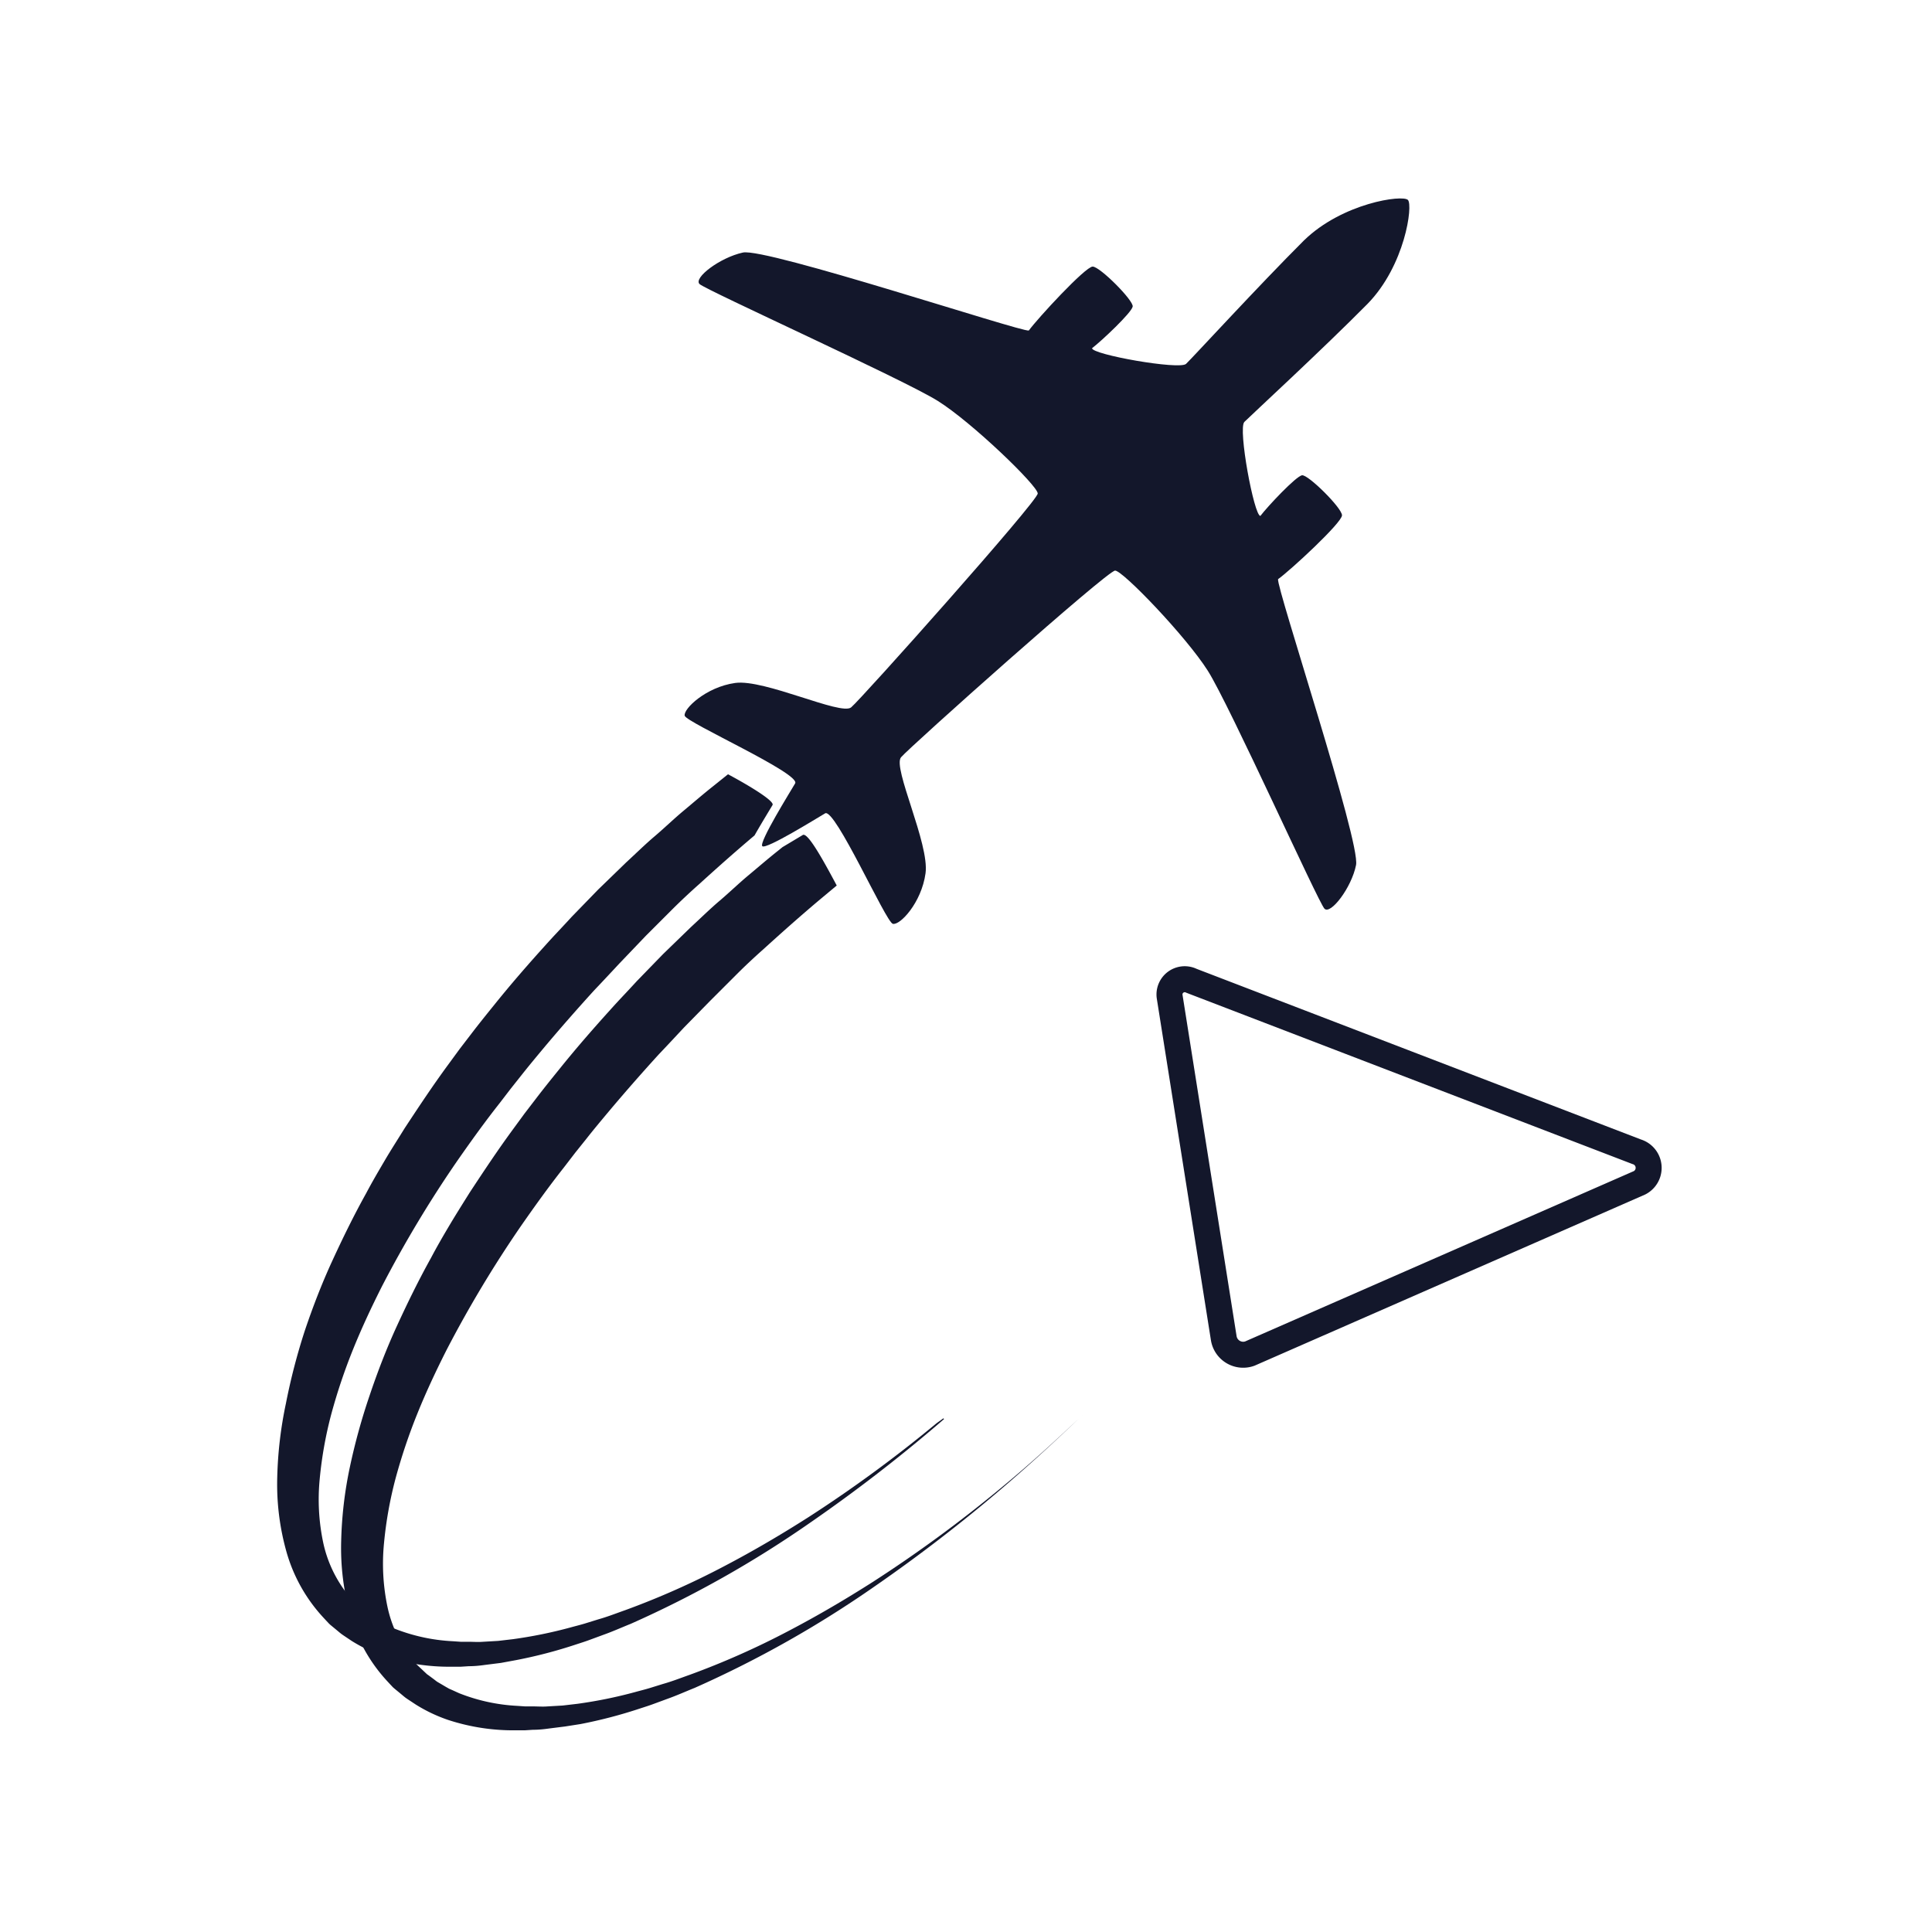 <svg id="Camada_1" data-name="Camada 1" xmlns="http://www.w3.org/2000/svg" viewBox="0 0 223 223"><defs><style>.cls-1{fill:none;stroke:#13172b;stroke-miterlimit:10;stroke-width:3px;}.cls-2{fill:#13172b;}</style></defs><title>Infographic_consulting cópia 4</title><path class="cls-1" d="M137.53,113.21A1.76,1.76,0,0,0,135,115l6.25,39.45a2.27,2.27,0,0,0,3,1.79l45-19.72a1.94,1.94,0,0,0-.34-3.58Z"/><path class="cls-2" d="M156.52,99.85c.55-2.61-9.24-32.15-9-33,1.41-1,7.38-6.52,7.38-7.37s-3.91-4.72-4.61-4.62-4,3.62-4.81,4.69c-.73,0-2.61-10.09-1.85-10.85s9-8.35,14.21-13.62c4.33-4.42,5.27-11.37,4.67-12s-7.55.34-12,4.67C145.25,33,137.66,41.28,136.9,42S126,40.92,126.05,40.19c1.07-.81,4.58-4.11,4.69-4.81s-3.78-4.61-4.62-4.61-6.37,6-7.37,7.38c-.8.21-30.34-9.58-33-9s-5.75,2.94-5,3.64,23.51,11,27.47,13.47,11.56,9.81,11.56,10.7S99.42,80.68,98.24,81.65s-10-3.29-13.38-2.82-6,3-5.83,3.78,13.4,6.67,12.75,7.81c-.51.88-4.22,6.83-3.79,7.25s6.37-3.28,7.25-3.79c1.14-.66,7,12.53,7.81,12.75s3.31-2.42,3.78-5.83S103,88.6,104,87.41s23.82-21.55,24.71-21.55,8.19,7.6,10.7,11.56,12.76,26.76,13.47,27.47S156,102.46,156.52,99.85Z"/><path class="cls-2" d="M124.4,163.86c-2,1.86-4.9,4.62-8.84,7.87a153.38,153.38,0,0,1-14.81,10.86c-3,1.91-6.23,3.83-9.75,5.67a92.43,92.43,0,0,1-11.38,5.05c-1,.35-2,.75-3.1,1.06l-1.58.49c-.53.16-1.07.29-1.61.44a52.49,52.49,0,0,1-6.67,1.36l-1.71.2-1.73.1c-.58.05-1.16,0-1.73,0H60.6l-.87-.06A21.12,21.12,0,0,1,53,195.44l-.77-.35-.39-.17-.37-.21-.73-.43c-.12-.07-.25-.14-.36-.22l-.31-.24-.62-.46-.16-.11-.17-.16-.35-.33-.7-.66h0L48,192l-.13-.16-.27-.32a14.48,14.48,0,0,1-2.89-6.12,24.15,24.15,0,0,1-.39-7.24,45.84,45.84,0,0,1,1.34-7.52,66.08,66.08,0,0,1,2.52-7.49c1-2.48,2.15-4.93,3.38-7.36a134.72,134.72,0,0,1,8.53-14.22c1.6-2.3,3.24-4.59,5-6.82l1.29-1.68,1.33-1.66c.87-1.11,1.79-2.2,2.7-3.29q2.75-3.26,5.63-6.42c1-1.05,1.94-2.06,2.9-3.09L82,115.49l3-3c1-1,2.07-2,3.12-2.93,2.11-1.92,4.24-3.81,6.41-5.64l2.05-1.71c-1.68-3.16-3.37-6.16-3.92-5.83l-2.34,1.4-.52.42c-1.16.92-2.28,1.89-3.42,2.84s-2.22,2-3.34,2.95-2.18,2-3.27,3l-3.23,3.13-3.05,3.14c-1,1.1-2.06,2.19-3.05,3.3-2,2.21-3.94,4.44-5.8,6.75-.93,1.15-1.86,2.3-2.76,3.48l-1.35,1.76-1.31,1.79c-1.75,2.38-3.38,4.84-5,7.3-.78,1.25-1.56,2.48-2.31,3.74s-1.48,2.52-2.16,3.81c-1.42,2.55-2.7,5.17-3.91,7.8s-2.25,5.33-3.17,8.06a71.58,71.58,0,0,0-2.29,8.3,46.33,46.33,0,0,0-1,8.53,28.72,28.72,0,0,0,1.06,8.57,18.62,18.62,0,0,0,4.24,7.58l.37.4.19.2.09.1.18.16.74.61.37.31.19.15.23.16.94.62a17.85,17.85,0,0,0,3.8,1.8,24.19,24.19,0,0,0,7.79,1.18h1l.94-.06c.63,0,1.25-.06,1.87-.15l1.83-.23L67,199a54.78,54.78,0,0,0,6.85-1.79c.55-.18,1.1-.35,1.63-.55l1.6-.59c1.07-.38,2.08-.84,3.11-1.25a124.88,124.88,0,0,0,20.85-11.77,180.85,180.85,0,0,0,14.58-11.23c3.88-3.32,6.79-6.07,8.77-7.95l1.07-1.05h0Z"/><path class="cls-2" d="M108.11,164.27A153.35,153.35,0,0,1,93.3,175.13c-3,1.91-6.23,3.83-9.75,5.67a92.36,92.36,0,0,1-11.38,5.05c-1,.35-2,.75-3.1,1.06l-1.58.49c-.53.16-1.07.29-1.61.44a52.41,52.41,0,0,1-6.67,1.36l-1.71.2-1.73.1c-.58.05-1.16,0-1.73,0h-.87l-.87-.06A21.12,21.12,0,0,1,45.58,188l-.77-.35-.39-.17-.37-.21-.73-.43c-.12-.07-.25-.14-.36-.22l-.31-.24-.62-.46-.16-.11-.17-.16-.35-.33-.7-.66,0,0h0l-.07-.08-.13-.16-.27-.32a14.48,14.48,0,0,1-2.89-6.12,24.15,24.15,0,0,1-.39-7.24,45.85,45.85,0,0,1,1.34-7.52,66,66,0,0,1,2.52-7.49c1-2.48,2.15-4.93,3.38-7.36a134.78,134.78,0,0,1,8.53-14.22c1.6-2.3,3.24-4.59,5-6.82l1.29-1.68L60.27,124c.88-1.11,1.79-2.2,2.7-3.29q2.75-3.26,5.63-6.42c1-1.05,1.94-2.06,2.9-3.09L74.56,108l3-3c1-1,2.07-2,3.12-2.93,2.11-1.92,4.24-3.81,6.41-5.64l0,0c.89-1.56,1.84-3.1,2.08-3.51s-2.25-2-5.14-3.55l-1.72,1.38c-1.16.92-2.28,1.89-3.42,2.84s-2.22,2-3.34,2.95-2.18,2-3.27,3l-3.23,3.13-3.05,3.14c-1,1.1-2.06,2.19-3.05,3.3-2,2.21-3.94,4.44-5.8,6.75-.93,1.15-1.86,2.3-2.76,3.48l-1.35,1.76-1.31,1.79c-1.75,2.38-3.38,4.84-5,7.3-.77,1.25-1.57,2.48-2.31,3.74s-1.48,2.52-2.16,3.81c-1.42,2.55-2.7,5.17-3.91,7.8s-2.25,5.33-3.17,8.06A71.66,71.66,0,0,0,33,162a46.27,46.27,0,0,0-1,8.53,28.73,28.73,0,0,0,1.06,8.57,18.61,18.61,0,0,0,4.24,7.58l.37.4.19.2.09.1.17.16.74.61.37.31.19.15.23.16.94.63a17.92,17.92,0,0,0,3.8,1.8,24.2,24.2,0,0,0,7.79,1.18h1l.94-.06c.63,0,1.25-.06,1.87-.15l1.83-.23,1.79-.33a54.65,54.65,0,0,0,6.85-1.79c.55-.18,1.1-.35,1.63-.55l1.6-.59c1.07-.38,2.08-.84,3.11-1.25a124.91,124.91,0,0,0,20.85-11.77,180.73,180.73,0,0,0,14.58-11.23l.74-.64-.08-.08Z"/></svg>